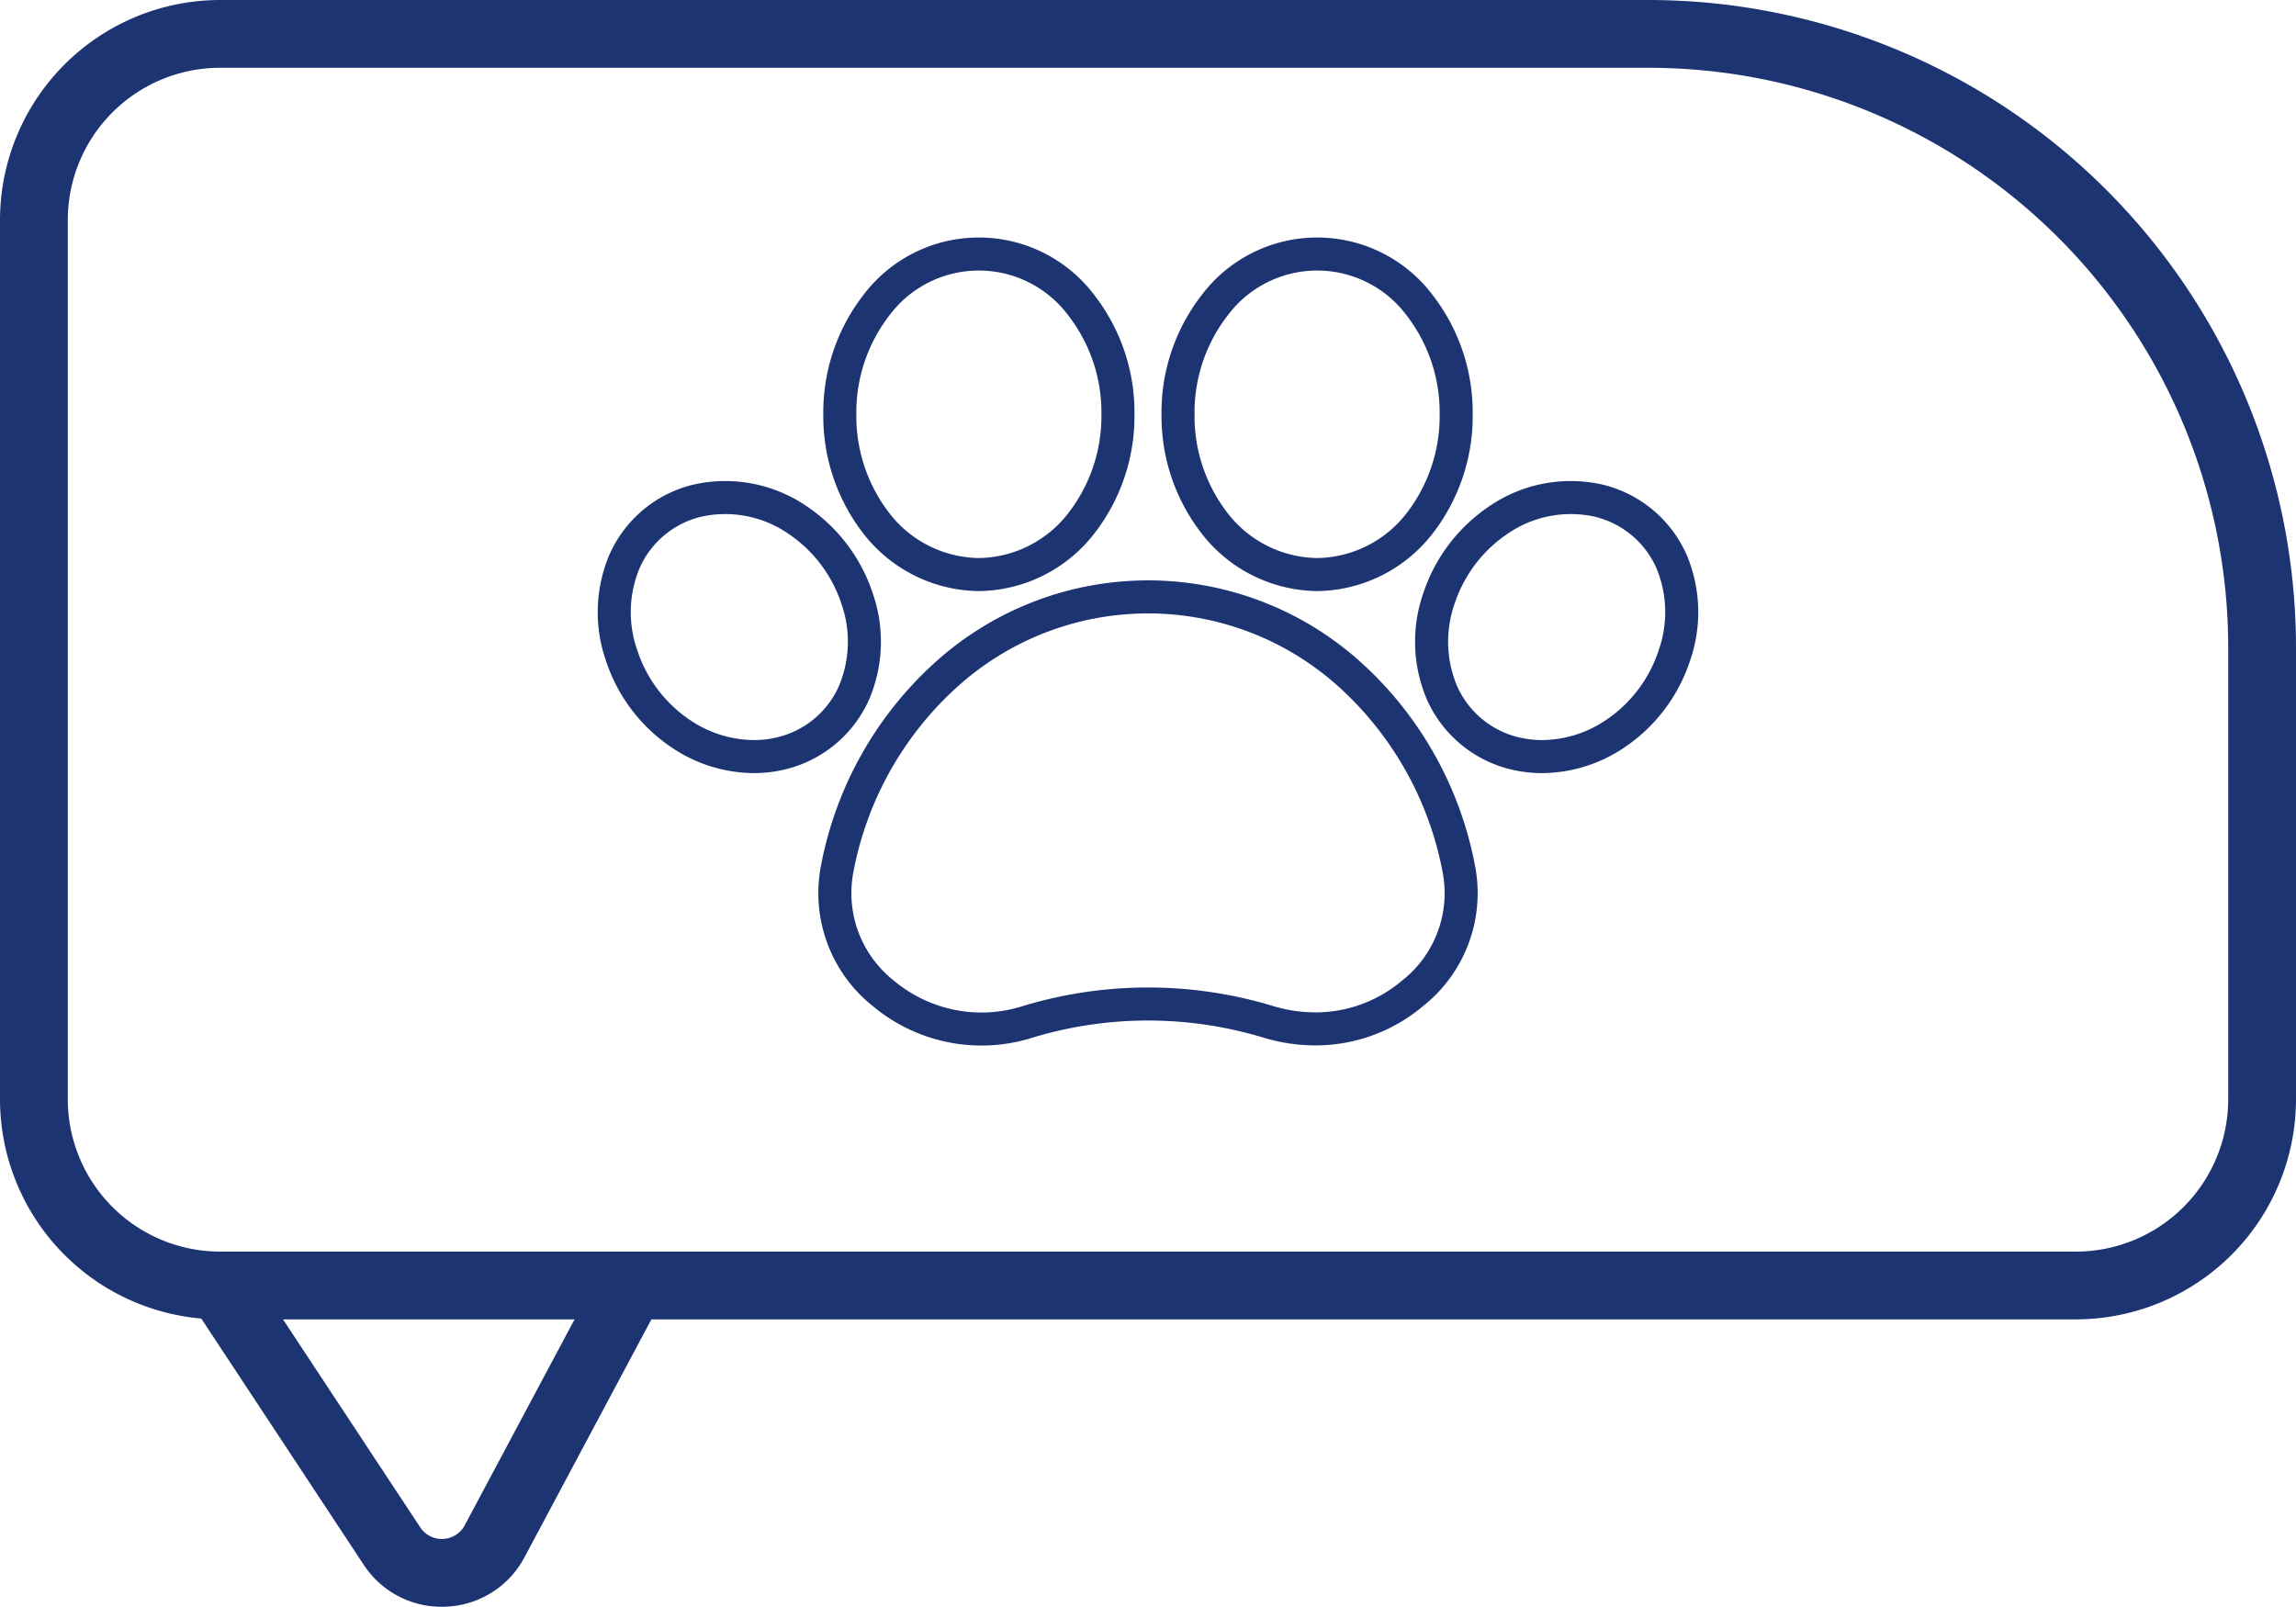 <svg xmlns="http://www.w3.org/2000/svg" xmlns:xlink="http://www.w3.org/1999/xlink" width="347.479" height="243.199" viewBox="0 0 347.479 243.199">
  <defs>
    <clipPath id="clip-path">
      <rect id="Rectángulo_240" data-name="Rectángulo 240" width="347.479" height="243.199" fill="none"/>
    </clipPath>
  </defs>
  <g id="Grupo_407" data-name="Grupo 407" transform="translate(-423.261 -399.801)">
    <g id="Grupo_399" data-name="Grupo 399" transform="translate(423.261 399.801)">
      <g id="Grupo_398" data-name="Grupo 398" transform="translate(0 0)" clip-path="url(#clip-path)">
        <path id="Trazado_770" data-name="Trazado 770" d="M314.178,199.7H33.3A33.339,33.339,0,0,1,0,166.4V33.3A33.339,33.339,0,0,1,33.3,0H249.533a98.056,98.056,0,0,1,97.945,97.945V166.4a33.339,33.339,0,0,1-33.3,33.3M33.3,10.259A23.069,23.069,0,0,0,10.259,33.3V166.4A23.067,23.067,0,0,0,33.3,189.442H314.178A23.067,23.067,0,0,0,337.22,166.4V97.945a87.786,87.786,0,0,0-87.686-87.686Z" transform="translate(0 0)" fill="#1d3472"/>
        <path id="Trazado_771" data-name="Trazado 771" d="M51.973,144.905a14.054,14.054,0,0,1-11.818-6.375L14.144,99.1l8.562-5.649,26.013,39.43a3.925,3.925,0,0,0,6.742-.316L76.1,93.864l9.053,4.826-20.641,38.7a14.067,14.067,0,0,1-11.857,7.5c-.228.012-.458.016-.683.016" transform="translate(14.877 98.294)" fill="#1d3472"/>
      </g>
    </g>
    <g id="noun-pets-5520926" transform="translate(516.229 438.252)">
      <path id="Trazado_663" data-name="Trazado 663" d="M161.6,69.351a22.826,22.826,0,0,1-9.035,11.865A19.953,19.953,0,0,1,141.61,84.61a17.594,17.594,0,0,1-4.171-.494,16.16,16.16,0,0,1-11.049-9.3A19.832,19.832,0,0,1,126,60.637a23,23,0,0,1,9.035-11.865,19.317,19.317,0,0,1,15.127-2.9,16.191,16.191,0,0,1,11.066,9.3A19.834,19.834,0,0,1,161.6,69.351ZM56.36,57.057A19.9,19.9,0,0,0,71.865,49.3a26.434,26.434,0,0,0,5.541-16.5,26.436,26.436,0,0,0-5.541-16.5,19.39,19.39,0,0,0-31.025,0,26.519,26.519,0,0,0-5.525,16.5A26.511,26.511,0,0,0,40.84,49.3,19.906,19.906,0,0,0,56.36,57.057Zm51.189,0A19.906,19.906,0,0,0,123.07,49.3a26.514,26.514,0,0,0,5.525-16.5,26.516,26.516,0,0,0-5.525-16.5,19.39,19.39,0,0,0-31.025,0A26.439,26.439,0,0,0,86.5,32.8a26.431,26.431,0,0,0,5.541,16.5A19.9,19.9,0,0,0,107.549,57.057ZM37.912,60.64a23,23,0,0,0-9.035-11.868,19.317,19.317,0,0,0-15.127-2.9,16.16,16.16,0,0,0-11.066,9.3,19.834,19.834,0,0,0-.378,14.175,22.826,22.826,0,0,0,9.035,11.865A19.953,19.953,0,0,0,22.3,84.61a17.479,17.479,0,0,0,4.155-.494,16.16,16.16,0,0,0,11.066-9.3A19.816,19.816,0,0,0,37.912,60.64ZM112.838,72.5a45.549,45.549,0,0,0-61.75,0,52.821,52.821,0,0,0-16.15,28.992,19.357,19.357,0,0,0,7.02,19,23.115,23.115,0,0,0,21.9,4.234,62.765,62.765,0,0,1,36.2,0,24.7,24.7,0,0,0,7.209,1.1,22.748,22.748,0,0,0,14.671-5.332,19.333,19.333,0,0,0,7.035-19A52.886,52.886,0,0,0,112.838,72.5Z" transform="translate(-1.184 -8.544)" fill="none" stroke="#1d3472" stroke-width="5"/>
    </g>
  </g>
</svg>
